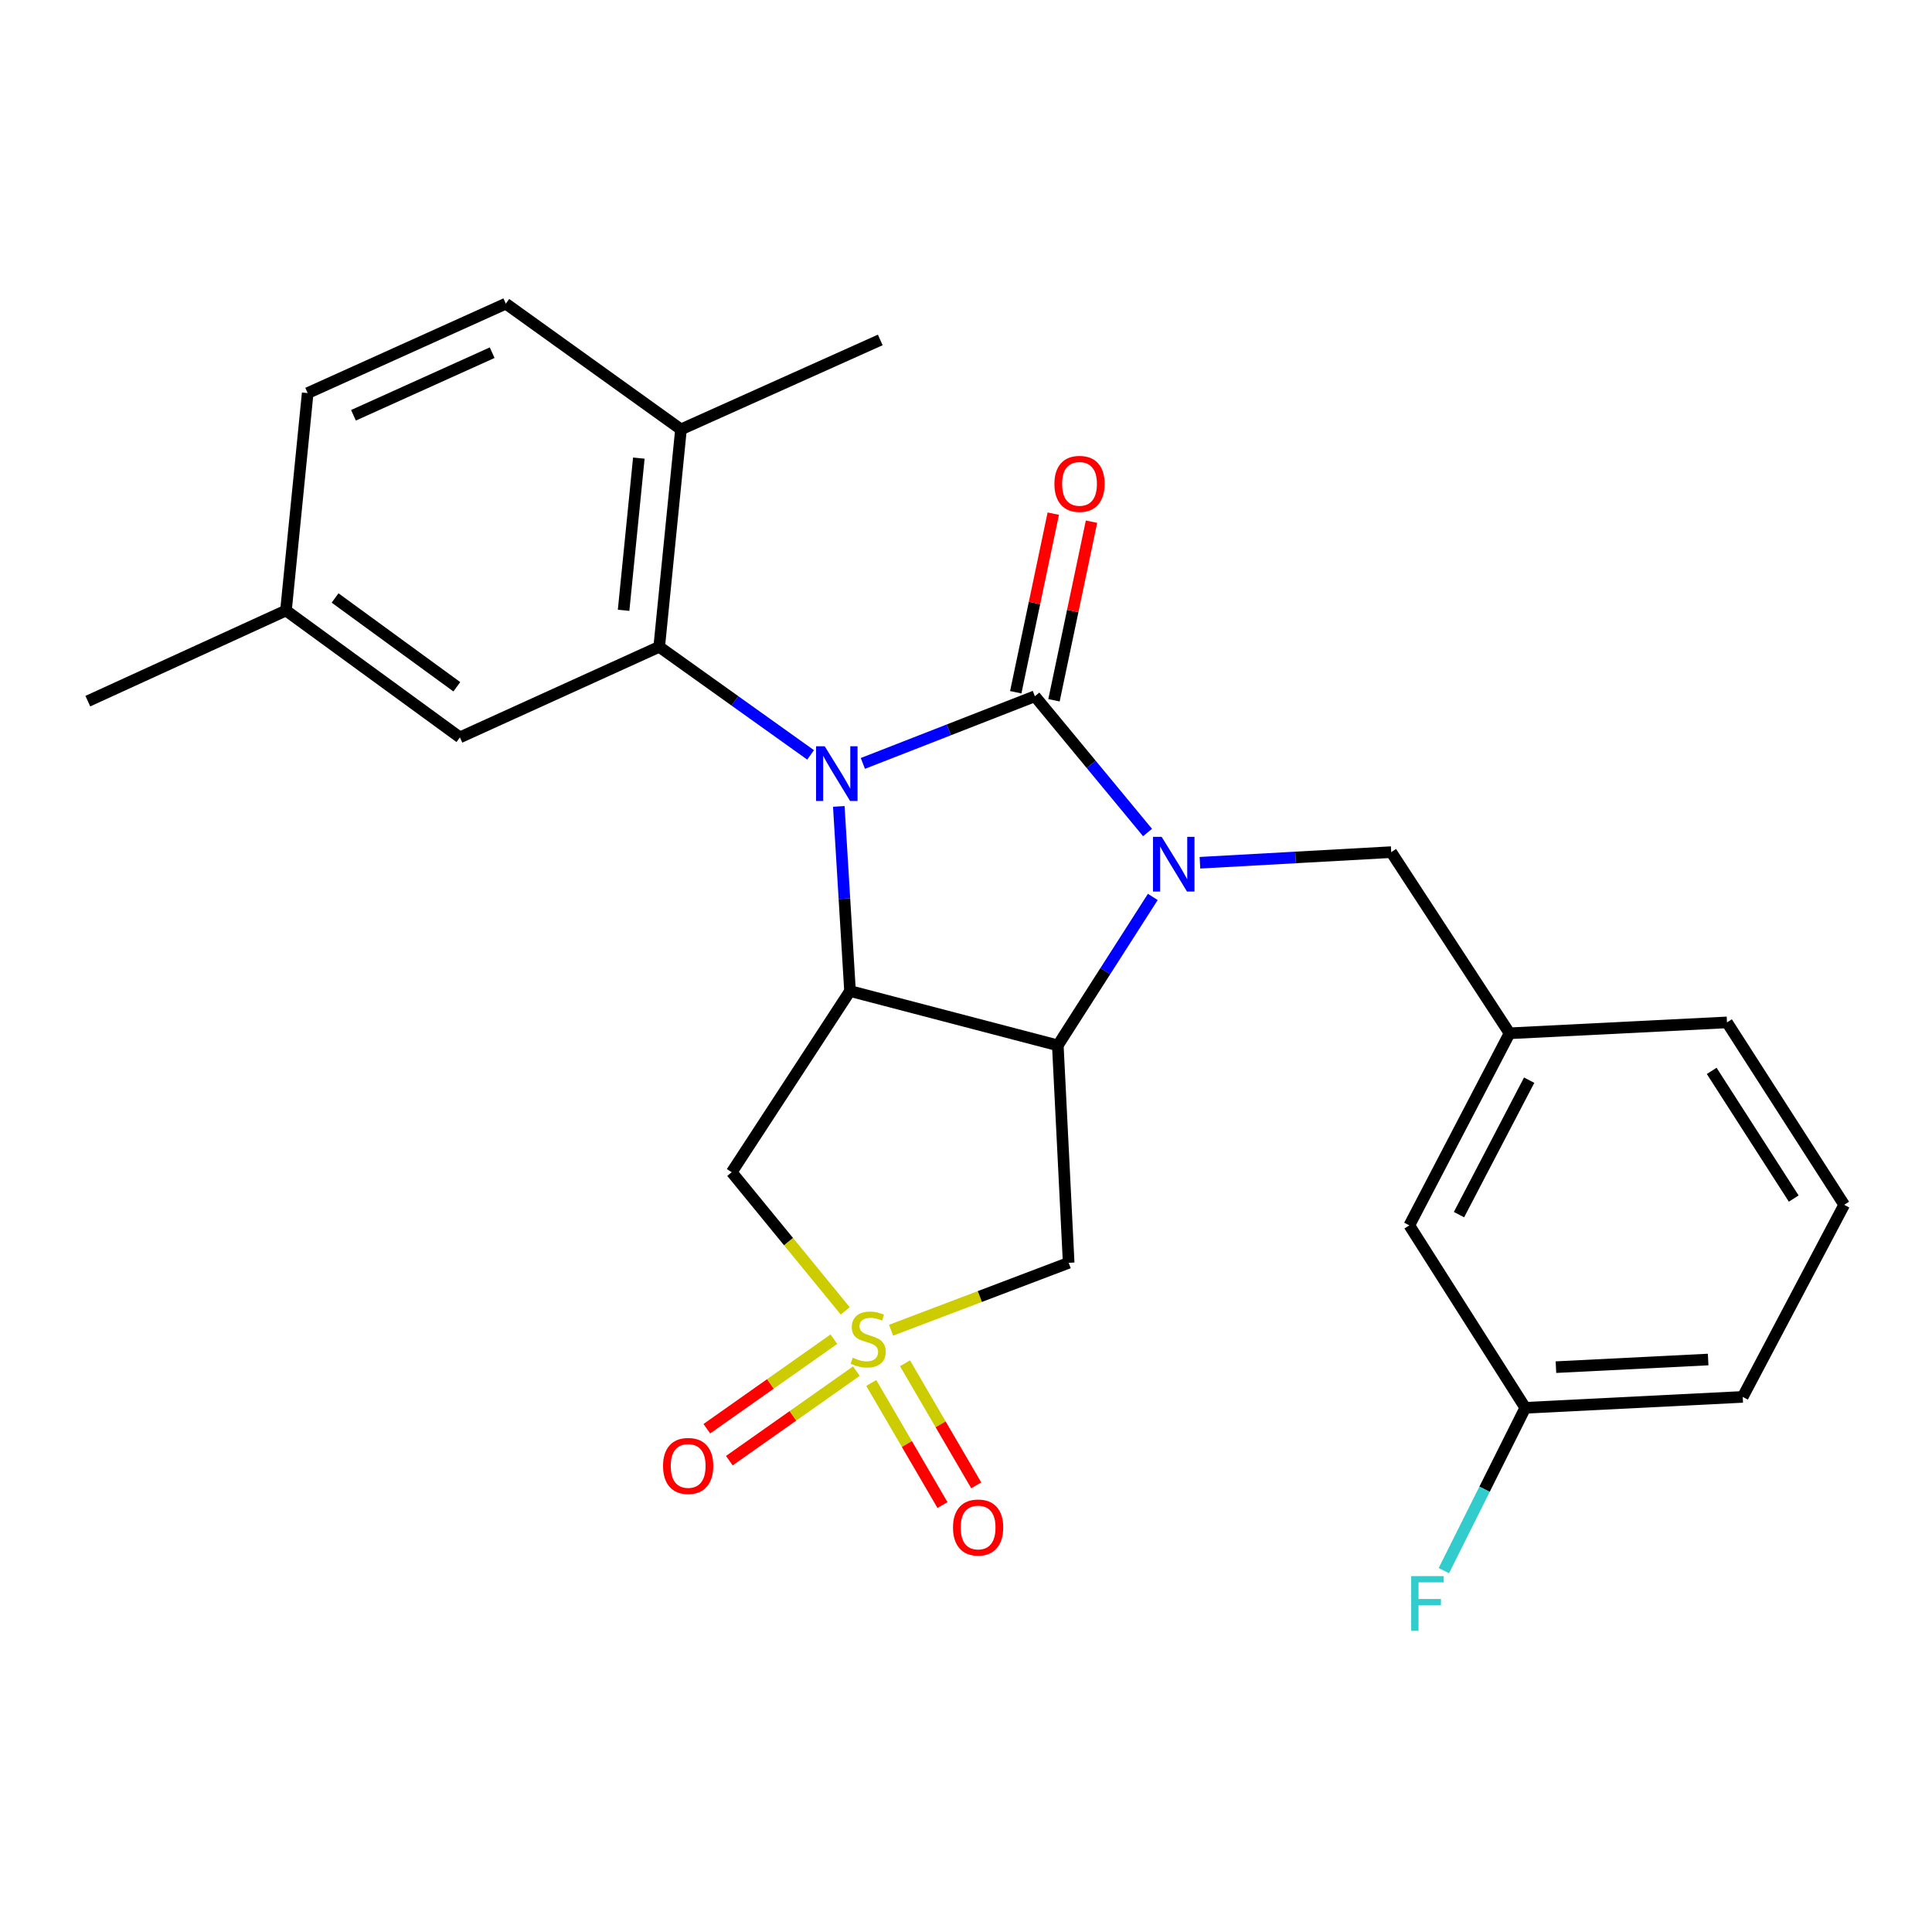 <?xml version='1.0' encoding='iso-8859-1'?>
<svg version='1.1' baseProfile='full'
              xmlns='http://www.w3.org/2000/svg'
                      xmlns:rdkit='http://www.rdkit.org/xml'
                      xmlns:xlink='http://www.w3.org/1999/xlink'
                  xml:space='preserve'
width='1000px' height='1000px' viewBox='0 0 1000 1000'>
<!-- END OF HEADER -->
<rect style='opacity:1.0;fill:#FFFFFF;stroke:none' width='1000' height='1000' x='0' y='0'> </rect>
<path class='bond-0' d='M 446.621,395.146 L 491.135,377.765' style='fill:none;fill-rule:evenodd;stroke:#0000FF;stroke-width:6px;stroke-linecap:butt;stroke-linejoin:miter;stroke-opacity:1' />
<path class='bond-0' d='M 491.135,377.765 L 535.649,360.384' style='fill:none;fill-rule:evenodd;stroke:#000000;stroke-width:6px;stroke-linecap:butt;stroke-linejoin:miter;stroke-opacity:1' />
<path class='bond-3' d='M 434.162,417.393 L 437.066,465.174' style='fill:none;fill-rule:evenodd;stroke:#0000FF;stroke-width:6px;stroke-linecap:butt;stroke-linejoin:miter;stroke-opacity:1' />
<path class='bond-3' d='M 437.066,465.174 L 439.971,512.955' style='fill:none;fill-rule:evenodd;stroke:#000000;stroke-width:6px;stroke-linecap:butt;stroke-linejoin:miter;stroke-opacity:1' />
<path class='bond-5' d='M 419.566,390.731 L 380.385,362.761' style='fill:none;fill-rule:evenodd;stroke:#0000FF;stroke-width:6px;stroke-linecap:butt;stroke-linejoin:miter;stroke-opacity:1' />
<path class='bond-5' d='M 380.385,362.761 L 341.205,334.791' style='fill:none;fill-rule:evenodd;stroke:#000000;stroke-width:6px;stroke-linecap:butt;stroke-linejoin:miter;stroke-opacity:1' />
<path class='bond-1' d='M 535.649,360.384 L 564.809,395.648' style='fill:none;fill-rule:evenodd;stroke:#000000;stroke-width:6px;stroke-linecap:butt;stroke-linejoin:miter;stroke-opacity:1' />
<path class='bond-1' d='M 564.809,395.648 L 593.97,430.911' style='fill:none;fill-rule:evenodd;stroke:#0000FF;stroke-width:6px;stroke-linecap:butt;stroke-linejoin:miter;stroke-opacity:1' />
<path class='bond-9' d='M 545.544,362.463 L 555.254,316.241' style='fill:none;fill-rule:evenodd;stroke:#000000;stroke-width:6px;stroke-linecap:butt;stroke-linejoin:miter;stroke-opacity:1' />
<path class='bond-9' d='M 555.254,316.241 L 564.964,270.02' style='fill:none;fill-rule:evenodd;stroke:#FF0000;stroke-width:6px;stroke-linecap:butt;stroke-linejoin:miter;stroke-opacity:1' />
<path class='bond-9' d='M 525.753,358.305 L 535.463,312.084' style='fill:none;fill-rule:evenodd;stroke:#000000;stroke-width:6px;stroke-linecap:butt;stroke-linejoin:miter;stroke-opacity:1' />
<path class='bond-9' d='M 535.463,312.084 L 545.173,265.863' style='fill:none;fill-rule:evenodd;stroke:#FF0000;stroke-width:6px;stroke-linecap:butt;stroke-linejoin:miter;stroke-opacity:1' />
<path class='bond-8' d='M 621.089,446.557 L 670.591,443.81' style='fill:none;fill-rule:evenodd;stroke:#0000FF;stroke-width:6px;stroke-linecap:butt;stroke-linejoin:miter;stroke-opacity:1' />
<path class='bond-8' d='M 670.591,443.81 L 720.094,441.063' style='fill:none;fill-rule:evenodd;stroke:#000000;stroke-width:6px;stroke-linecap:butt;stroke-linejoin:miter;stroke-opacity:1' />
<path class='bond-26' d='M 596.689,464.252 L 572.106,502.67' style='fill:none;fill-rule:evenodd;stroke:#0000FF;stroke-width:6px;stroke-linecap:butt;stroke-linejoin:miter;stroke-opacity:1' />
<path class='bond-26' d='M 572.106,502.67 L 547.524,541.088' style='fill:none;fill-rule:evenodd;stroke:#000000;stroke-width:6px;stroke-linecap:butt;stroke-linejoin:miter;stroke-opacity:1' />
<path class='bond-2' d='M 437.497,678.521 L 408.119,642.633' style='fill:none;fill-rule:evenodd;stroke:#CCCC00;stroke-width:6px;stroke-linecap:butt;stroke-linejoin:miter;stroke-opacity:1' />
<path class='bond-2' d='M 408.119,642.633 L 378.741,606.745' style='fill:none;fill-rule:evenodd;stroke:#000000;stroke-width:6px;stroke-linecap:butt;stroke-linejoin:miter;stroke-opacity:1' />
<path class='bond-10' d='M 450.959,715.817 L 469.396,747.416' style='fill:none;fill-rule:evenodd;stroke:#CCCC00;stroke-width:6px;stroke-linecap:butt;stroke-linejoin:miter;stroke-opacity:1' />
<path class='bond-10' d='M 469.396,747.416 L 487.832,779.015' style='fill:none;fill-rule:evenodd;stroke:#FF0000;stroke-width:6px;stroke-linecap:butt;stroke-linejoin:miter;stroke-opacity:1' />
<path class='bond-10' d='M 468.426,705.626 L 486.863,737.225' style='fill:none;fill-rule:evenodd;stroke:#CCCC00;stroke-width:6px;stroke-linecap:butt;stroke-linejoin:miter;stroke-opacity:1' />
<path class='bond-10' d='M 486.863,737.225 L 505.3,768.823' style='fill:none;fill-rule:evenodd;stroke:#FF0000;stroke-width:6px;stroke-linecap:butt;stroke-linejoin:miter;stroke-opacity:1' />
<path class='bond-11' d='M 431.609,693.162 L 398.73,716.335' style='fill:none;fill-rule:evenodd;stroke:#CCCC00;stroke-width:6px;stroke-linecap:butt;stroke-linejoin:miter;stroke-opacity:1' />
<path class='bond-11' d='M 398.73,716.335 L 365.852,739.508' style='fill:none;fill-rule:evenodd;stroke:#FF0000;stroke-width:6px;stroke-linecap:butt;stroke-linejoin:miter;stroke-opacity:1' />
<path class='bond-11' d='M 443.259,709.692 L 410.381,732.865' style='fill:none;fill-rule:evenodd;stroke:#CCCC00;stroke-width:6px;stroke-linecap:butt;stroke-linejoin:miter;stroke-opacity:1' />
<path class='bond-11' d='M 410.381,732.865 L 377.502,756.038' style='fill:none;fill-rule:evenodd;stroke:#FF0000;stroke-width:6px;stroke-linecap:butt;stroke-linejoin:miter;stroke-opacity:1' />
<path class='bond-27' d='M 461.219,688.519 L 507.18,671.074' style='fill:none;fill-rule:evenodd;stroke:#CCCC00;stroke-width:6px;stroke-linecap:butt;stroke-linejoin:miter;stroke-opacity:1' />
<path class='bond-27' d='M 507.18,671.074 L 553.142,653.629' style='fill:none;fill-rule:evenodd;stroke:#000000;stroke-width:6px;stroke-linecap:butt;stroke-linejoin:miter;stroke-opacity:1' />
<path class='bond-4' d='M 439.971,512.955 L 547.524,541.088' style='fill:none;fill-rule:evenodd;stroke:#000000;stroke-width:6px;stroke-linecap:butt;stroke-linejoin:miter;stroke-opacity:1' />
<path class='bond-7' d='M 439.971,512.955 L 378.741,606.745' style='fill:none;fill-rule:evenodd;stroke:#000000;stroke-width:6px;stroke-linecap:butt;stroke-linejoin:miter;stroke-opacity:1' />
<path class='bond-6' d='M 547.524,541.088 L 553.142,653.629' style='fill:none;fill-rule:evenodd;stroke:#000000;stroke-width:6px;stroke-linecap:butt;stroke-linejoin:miter;stroke-opacity:1' />
<path class='bond-12' d='M 341.205,334.791 L 352.473,222.25' style='fill:none;fill-rule:evenodd;stroke:#000000;stroke-width:6px;stroke-linecap:butt;stroke-linejoin:miter;stroke-opacity:1' />
<path class='bond-12' d='M 322.773,315.895 L 330.661,237.116' style='fill:none;fill-rule:evenodd;stroke:#000000;stroke-width:6px;stroke-linecap:butt;stroke-linejoin:miter;stroke-opacity:1' />
<path class='bond-13' d='M 341.205,334.791 L 238.045,381.663' style='fill:none;fill-rule:evenodd;stroke:#000000;stroke-width:6px;stroke-linecap:butt;stroke-linejoin:miter;stroke-opacity:1' />
<path class='bond-14' d='M 720.094,441.063 L 781.347,534.83' style='fill:none;fill-rule:evenodd;stroke:#000000;stroke-width:6px;stroke-linecap:butt;stroke-linejoin:miter;stroke-opacity:1' />
<path class='bond-15' d='M 352.473,222.25 L 261.807,157.177' style='fill:none;fill-rule:evenodd;stroke:#000000;stroke-width:6px;stroke-linecap:butt;stroke-linejoin:miter;stroke-opacity:1' />
<path class='bond-23' d='M 352.473,222.25 L 455.622,175.95' style='fill:none;fill-rule:evenodd;stroke:#000000;stroke-width:6px;stroke-linecap:butt;stroke-linejoin:miter;stroke-opacity:1' />
<path class='bond-17' d='M 238.045,381.663 L 148.019,316.006' style='fill:none;fill-rule:evenodd;stroke:#000000;stroke-width:6px;stroke-linecap:butt;stroke-linejoin:miter;stroke-opacity:1' />
<path class='bond-17' d='M 236.457,355.475 L 173.439,309.515' style='fill:none;fill-rule:evenodd;stroke:#000000;stroke-width:6px;stroke-linecap:butt;stroke-linejoin:miter;stroke-opacity:1' />
<path class='bond-16' d='M 781.347,534.83 L 729.464,634.248' style='fill:none;fill-rule:evenodd;stroke:#000000;stroke-width:6px;stroke-linecap:butt;stroke-linejoin:miter;stroke-opacity:1' />
<path class='bond-16' d='M 791.493,559.099 L 755.174,628.692' style='fill:none;fill-rule:evenodd;stroke:#000000;stroke-width:6px;stroke-linecap:butt;stroke-linejoin:miter;stroke-opacity:1' />
<path class='bond-22' d='M 781.347,534.83 L 893.888,529.19' style='fill:none;fill-rule:evenodd;stroke:#000000;stroke-width:6px;stroke-linecap:butt;stroke-linejoin:miter;stroke-opacity:1' />
<path class='bond-28' d='M 261.807,157.177 L 159.254,203.465' style='fill:none;fill-rule:evenodd;stroke:#000000;stroke-width:6px;stroke-linecap:butt;stroke-linejoin:miter;stroke-opacity:1' />
<path class='bond-28' d='M 254.744,182.552 L 182.956,214.954' style='fill:none;fill-rule:evenodd;stroke:#000000;stroke-width:6px;stroke-linecap:butt;stroke-linejoin:miter;stroke-opacity:1' />
<path class='bond-18' d='M 729.464,634.248 L 789.481,728.678' style='fill:none;fill-rule:evenodd;stroke:#000000;stroke-width:6px;stroke-linecap:butt;stroke-linejoin:miter;stroke-opacity:1' />
<path class='bond-19' d='M 148.019,316.006 L 159.254,203.465' style='fill:none;fill-rule:evenodd;stroke:#000000;stroke-width:6px;stroke-linecap:butt;stroke-linejoin:miter;stroke-opacity:1' />
<path class='bond-25' d='M 148.019,316.006 L 45.455,362.912' style='fill:none;fill-rule:evenodd;stroke:#000000;stroke-width:6px;stroke-linecap:butt;stroke-linejoin:miter;stroke-opacity:1' />
<path class='bond-20' d='M 789.481,728.678 L 768.41,770.819' style='fill:none;fill-rule:evenodd;stroke:#000000;stroke-width:6px;stroke-linecap:butt;stroke-linejoin:miter;stroke-opacity:1' />
<path class='bond-20' d='M 768.41,770.819 L 747.34,812.96' style='fill:none;fill-rule:evenodd;stroke:#33CCCC;stroke-width:6px;stroke-linecap:butt;stroke-linejoin:miter;stroke-opacity:1' />
<path class='bond-29' d='M 789.481,728.678 L 902.033,723.038' style='fill:none;fill-rule:evenodd;stroke:#000000;stroke-width:6px;stroke-linecap:butt;stroke-linejoin:miter;stroke-opacity:1' />
<path class='bond-29' d='M 805.352,707.635 L 884.138,703.687' style='fill:none;fill-rule:evenodd;stroke:#000000;stroke-width:6px;stroke-linecap:butt;stroke-linejoin:miter;stroke-opacity:1' />
<path class='bond-21' d='M 954.545,623.609 L 893.888,529.19' style='fill:none;fill-rule:evenodd;stroke:#000000;stroke-width:6px;stroke-linecap:butt;stroke-linejoin:miter;stroke-opacity:1' />
<path class='bond-21' d='M 928.432,620.376 L 885.972,554.283' style='fill:none;fill-rule:evenodd;stroke:#000000;stroke-width:6px;stroke-linecap:butt;stroke-linejoin:miter;stroke-opacity:1' />
<path class='bond-24' d='M 954.545,623.609 L 902.033,723.038' style='fill:none;fill-rule:evenodd;stroke:#000000;stroke-width:6px;stroke-linecap:butt;stroke-linejoin:miter;stroke-opacity:1' />
<path  class='atom-0' d='M 426.869 386.254
L 436.149 401.254
Q 437.069 402.734, 438.549 405.414
Q 440.029 408.094, 440.109 408.254
L 440.109 386.254
L 443.869 386.254
L 443.869 414.574
L 439.989 414.574
L 430.029 398.174
Q 428.869 396.254, 427.629 394.054
Q 426.429 391.854, 426.069 391.174
L 426.069 414.574
L 422.389 414.574
L 422.389 386.254
L 426.869 386.254
' fill='#0000FF'/>
<path  class='atom-2' d='M 601.27 433.149
L 610.55 448.149
Q 611.47 449.629, 612.95 452.309
Q 614.43 454.989, 614.51 455.149
L 614.51 433.149
L 618.27 433.149
L 618.27 461.469
L 614.39 461.469
L 604.43 445.069
Q 603.27 443.149, 602.03 440.949
Q 600.83 438.749, 600.47 438.069
L 600.47 461.469
L 596.79 461.469
L 596.79 433.149
L 601.27 433.149
' fill='#0000FF'/>
<path  class='atom-3' d='M 441.364 702.739
Q 441.684 702.859, 443.004 703.419
Q 444.324 703.979, 445.764 704.339
Q 447.244 704.659, 448.684 704.659
Q 451.364 704.659, 452.924 703.379
Q 454.484 702.059, 454.484 699.779
Q 454.484 698.219, 453.684 697.259
Q 452.924 696.299, 451.724 695.779
Q 450.524 695.259, 448.524 694.659
Q 446.004 693.899, 444.484 693.179
Q 443.004 692.459, 441.924 690.939
Q 440.884 689.419, 440.884 686.859
Q 440.884 683.299, 443.284 681.099
Q 445.724 678.899, 450.524 678.899
Q 453.804 678.899, 457.524 680.459
L 456.604 683.539
Q 453.204 682.139, 450.644 682.139
Q 447.884 682.139, 446.364 683.299
Q 444.844 684.419, 444.884 686.379
Q 444.884 687.899, 445.644 688.819
Q 446.444 689.739, 447.564 690.259
Q 448.724 690.779, 450.644 691.379
Q 453.204 692.179, 454.724 692.979
Q 456.244 693.779, 457.324 695.419
Q 458.444 697.019, 458.444 699.779
Q 458.444 703.699, 455.804 705.819
Q 453.204 707.899, 448.844 707.899
Q 446.324 707.899, 444.404 707.339
Q 442.524 706.819, 440.284 705.899
L 441.364 702.739
' fill='#CCCC00'/>
<path  class='atom-10' d='M 545.759 250.451
Q 545.759 243.651, 549.119 239.851
Q 552.479 236.051, 558.759 236.051
Q 565.039 236.051, 568.399 239.851
Q 571.759 243.651, 571.759 250.451
Q 571.759 257.331, 568.359 261.251
Q 564.959 265.131, 558.759 265.131
Q 552.519 265.131, 549.119 261.251
Q 545.759 257.371, 545.759 250.451
M 558.759 261.931
Q 563.079 261.931, 565.399 259.051
Q 567.759 256.131, 567.759 250.451
Q 567.759 244.891, 565.399 242.091
Q 563.079 239.251, 558.759 239.251
Q 554.439 239.251, 552.079 242.051
Q 549.759 244.851, 549.759 250.451
Q 549.759 256.171, 552.079 259.051
Q 554.439 261.931, 558.759 261.931
' fill='#FF0000'/>
<path  class='atom-11' d='M 493.269 790.63
Q 493.269 783.83, 496.629 780.03
Q 499.989 776.23, 506.269 776.23
Q 512.549 776.23, 515.909 780.03
Q 519.269 783.83, 519.269 790.63
Q 519.269 797.51, 515.869 801.43
Q 512.469 805.31, 506.269 805.31
Q 500.029 805.31, 496.629 801.43
Q 493.269 797.55, 493.269 790.63
M 506.269 802.11
Q 510.589 802.11, 512.909 799.23
Q 515.269 796.31, 515.269 790.63
Q 515.269 785.07, 512.909 782.27
Q 510.589 779.43, 506.269 779.43
Q 501.949 779.43, 499.589 782.23
Q 497.269 785.03, 497.269 790.63
Q 497.269 796.35, 499.589 799.23
Q 501.949 802.11, 506.269 802.11
' fill='#FF0000'/>
<path  class='atom-12' d='M 343.192 758.767
Q 343.192 751.967, 346.552 748.167
Q 349.912 744.367, 356.192 744.367
Q 362.472 744.367, 365.832 748.167
Q 369.192 751.967, 369.192 758.767
Q 369.192 765.647, 365.792 769.567
Q 362.392 773.447, 356.192 773.447
Q 349.952 773.447, 346.552 769.567
Q 343.192 765.687, 343.192 758.767
M 356.192 770.247
Q 360.512 770.247, 362.832 767.367
Q 365.192 764.447, 365.192 758.767
Q 365.192 753.207, 362.832 750.407
Q 360.512 747.567, 356.192 747.567
Q 351.872 747.567, 349.512 750.367
Q 347.192 753.167, 347.192 758.767
Q 347.192 764.487, 349.512 767.367
Q 351.872 770.247, 356.192 770.247
' fill='#FF0000'/>
<path  class='atom-21' d='M 730.425 815.791
L 747.265 815.791
L 747.265 819.031
L 734.225 819.031
L 734.225 827.631
L 745.825 827.631
L 745.825 830.911
L 734.225 830.911
L 734.225 844.111
L 730.425 844.111
L 730.425 815.791
' fill='#33CCCC'/>
</svg>

